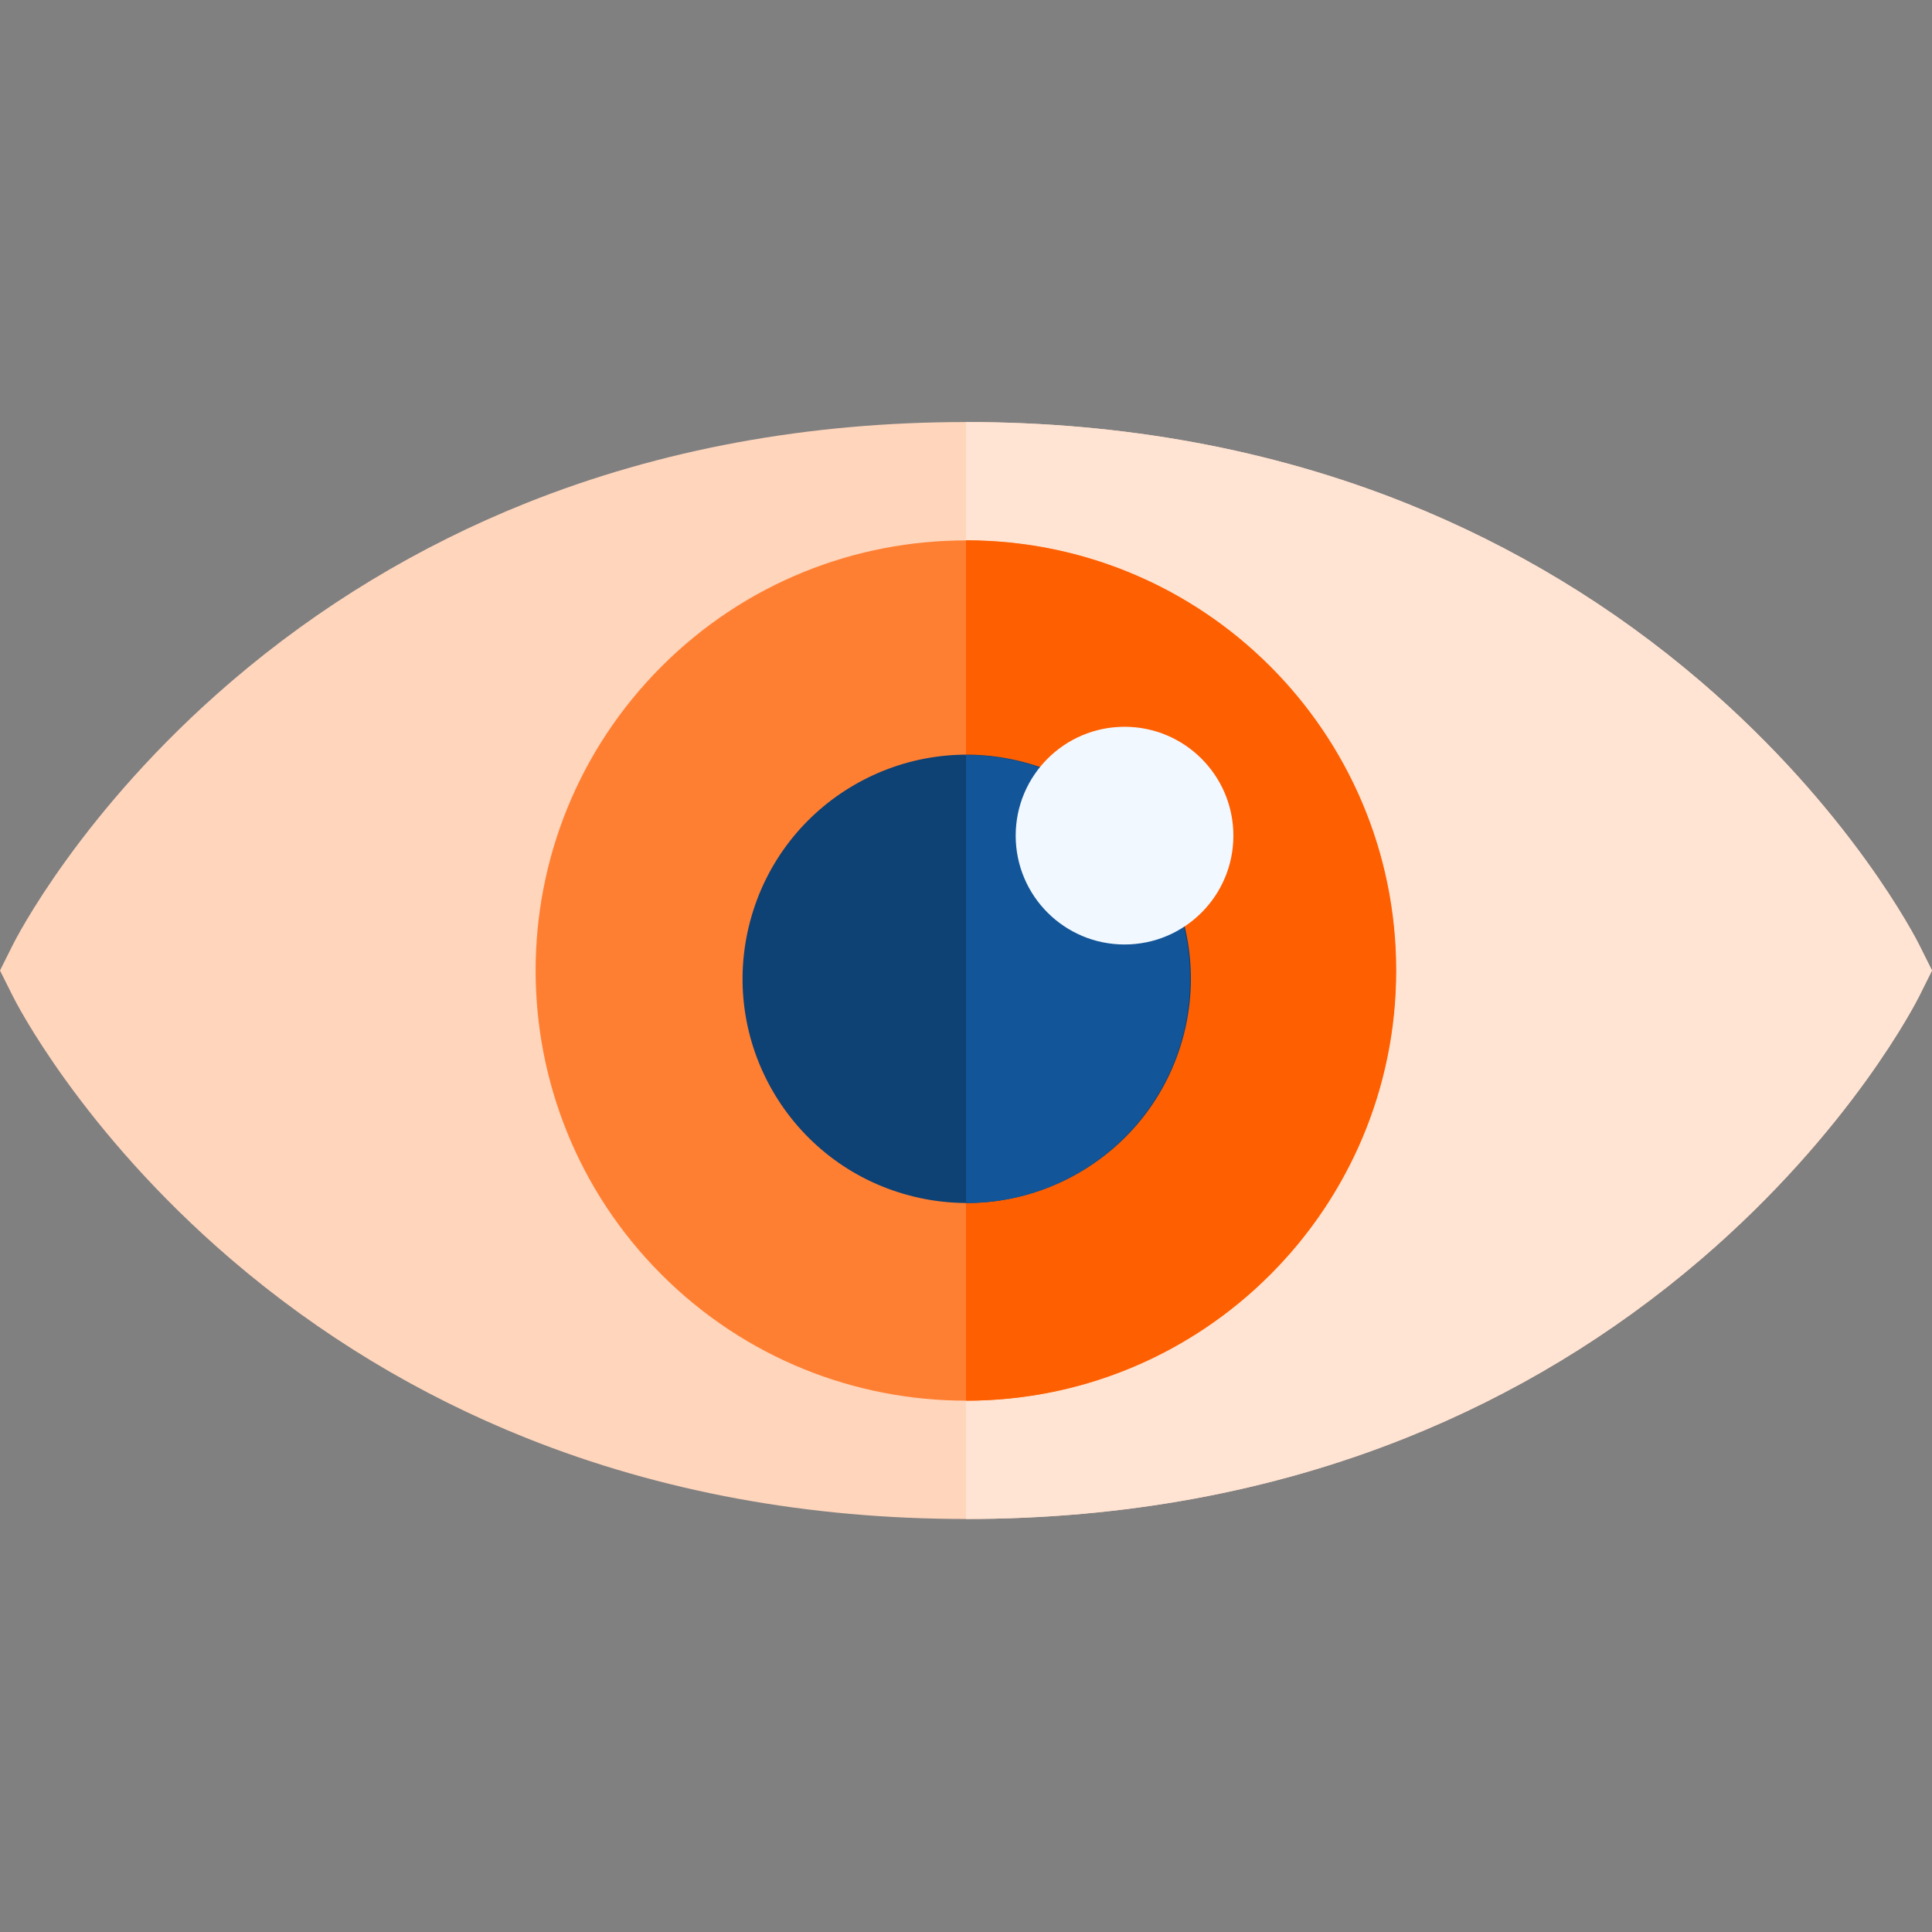<svg width="60" height="60" viewBox="0 0 60 60" fill="none" xmlns="http://www.w3.org/2000/svg">
<rect x="0" y="0" width="60" height="60" fill="#808080" stroke="none"/>
<path d="M60 30.14L59.609 30.923C59.526 31.093 57.494 35.107 52.82 39.112C50.086 41.456 46.999 43.323 43.648 44.661C39.474 46.328 34.883 47.173 30 47.173C25.117 47.173 20.526 46.328 16.352 44.661C13.001 43.323 9.915 41.456 7.18 39.112C2.506 35.107 0.474 31.093 0.391 30.923L0 30.14L0.391 29.357C0.474 29.188 2.506 25.173 7.18 21.168C9.915 18.825 13.001 16.958 16.352 15.619C20.526 13.952 25.117 13.107 30 13.107C34.883 13.107 39.474 13.952 43.648 15.619C46.999 16.958 50.086 18.825 52.82 21.168C57.494 25.173 59.526 29.188 59.609 29.357L60 30.14Z" fill="#FFD5BC"/>
<path d="M60 30.14L59.609 30.923C59.526 31.093 57.494 35.107 52.82 39.112C50.086 41.456 46.999 43.323 43.648 44.661C39.474 46.328 34.883 47.173 30 47.173V13.107C34.883 13.107 39.474 13.952 43.648 15.619C46.999 16.958 50.086 18.825 52.82 21.168C57.494 25.173 59.526 29.188 59.609 29.357L60 30.14Z" fill="#FFE3D3"/>
<path d="M39.438 39.586C44.654 34.37 44.654 25.912 39.438 20.695C34.221 15.479 25.764 15.479 20.547 20.695C15.33 25.912 15.33 34.37 20.547 39.586C25.764 44.803 34.221 44.803 39.438 39.586Z" fill="#FF7F32"/>
<path d="M43.36 30.14C43.36 37.519 37.379 43.5 30 43.5V16.78C37.379 16.78 43.36 22.762 43.36 30.14Z" fill="#FE5F00"/>
<path d="M36.749 32.186C37.736 28.471 35.525 24.659 31.81 23.672C28.095 22.684 24.283 24.895 23.296 28.61C22.308 32.325 24.519 36.137 28.235 37.125C31.95 38.112 35.761 35.901 36.749 32.186Z" fill="#0E4174"/>
<path d="M36.956 30.406C36.956 34.248 33.842 37.362 30 37.362V23.45C33.842 23.45 36.956 26.564 36.956 30.406Z" fill="#125598"/>
<path d="M34.924 29.332C36.791 29.332 38.304 27.819 38.304 25.952C38.304 24.085 36.791 22.571 34.924 22.571C33.056 22.571 31.543 24.085 31.543 25.952C31.543 27.819 33.056 29.332 34.924 29.332Z" fill="#F1F8FF"/>
</svg>
